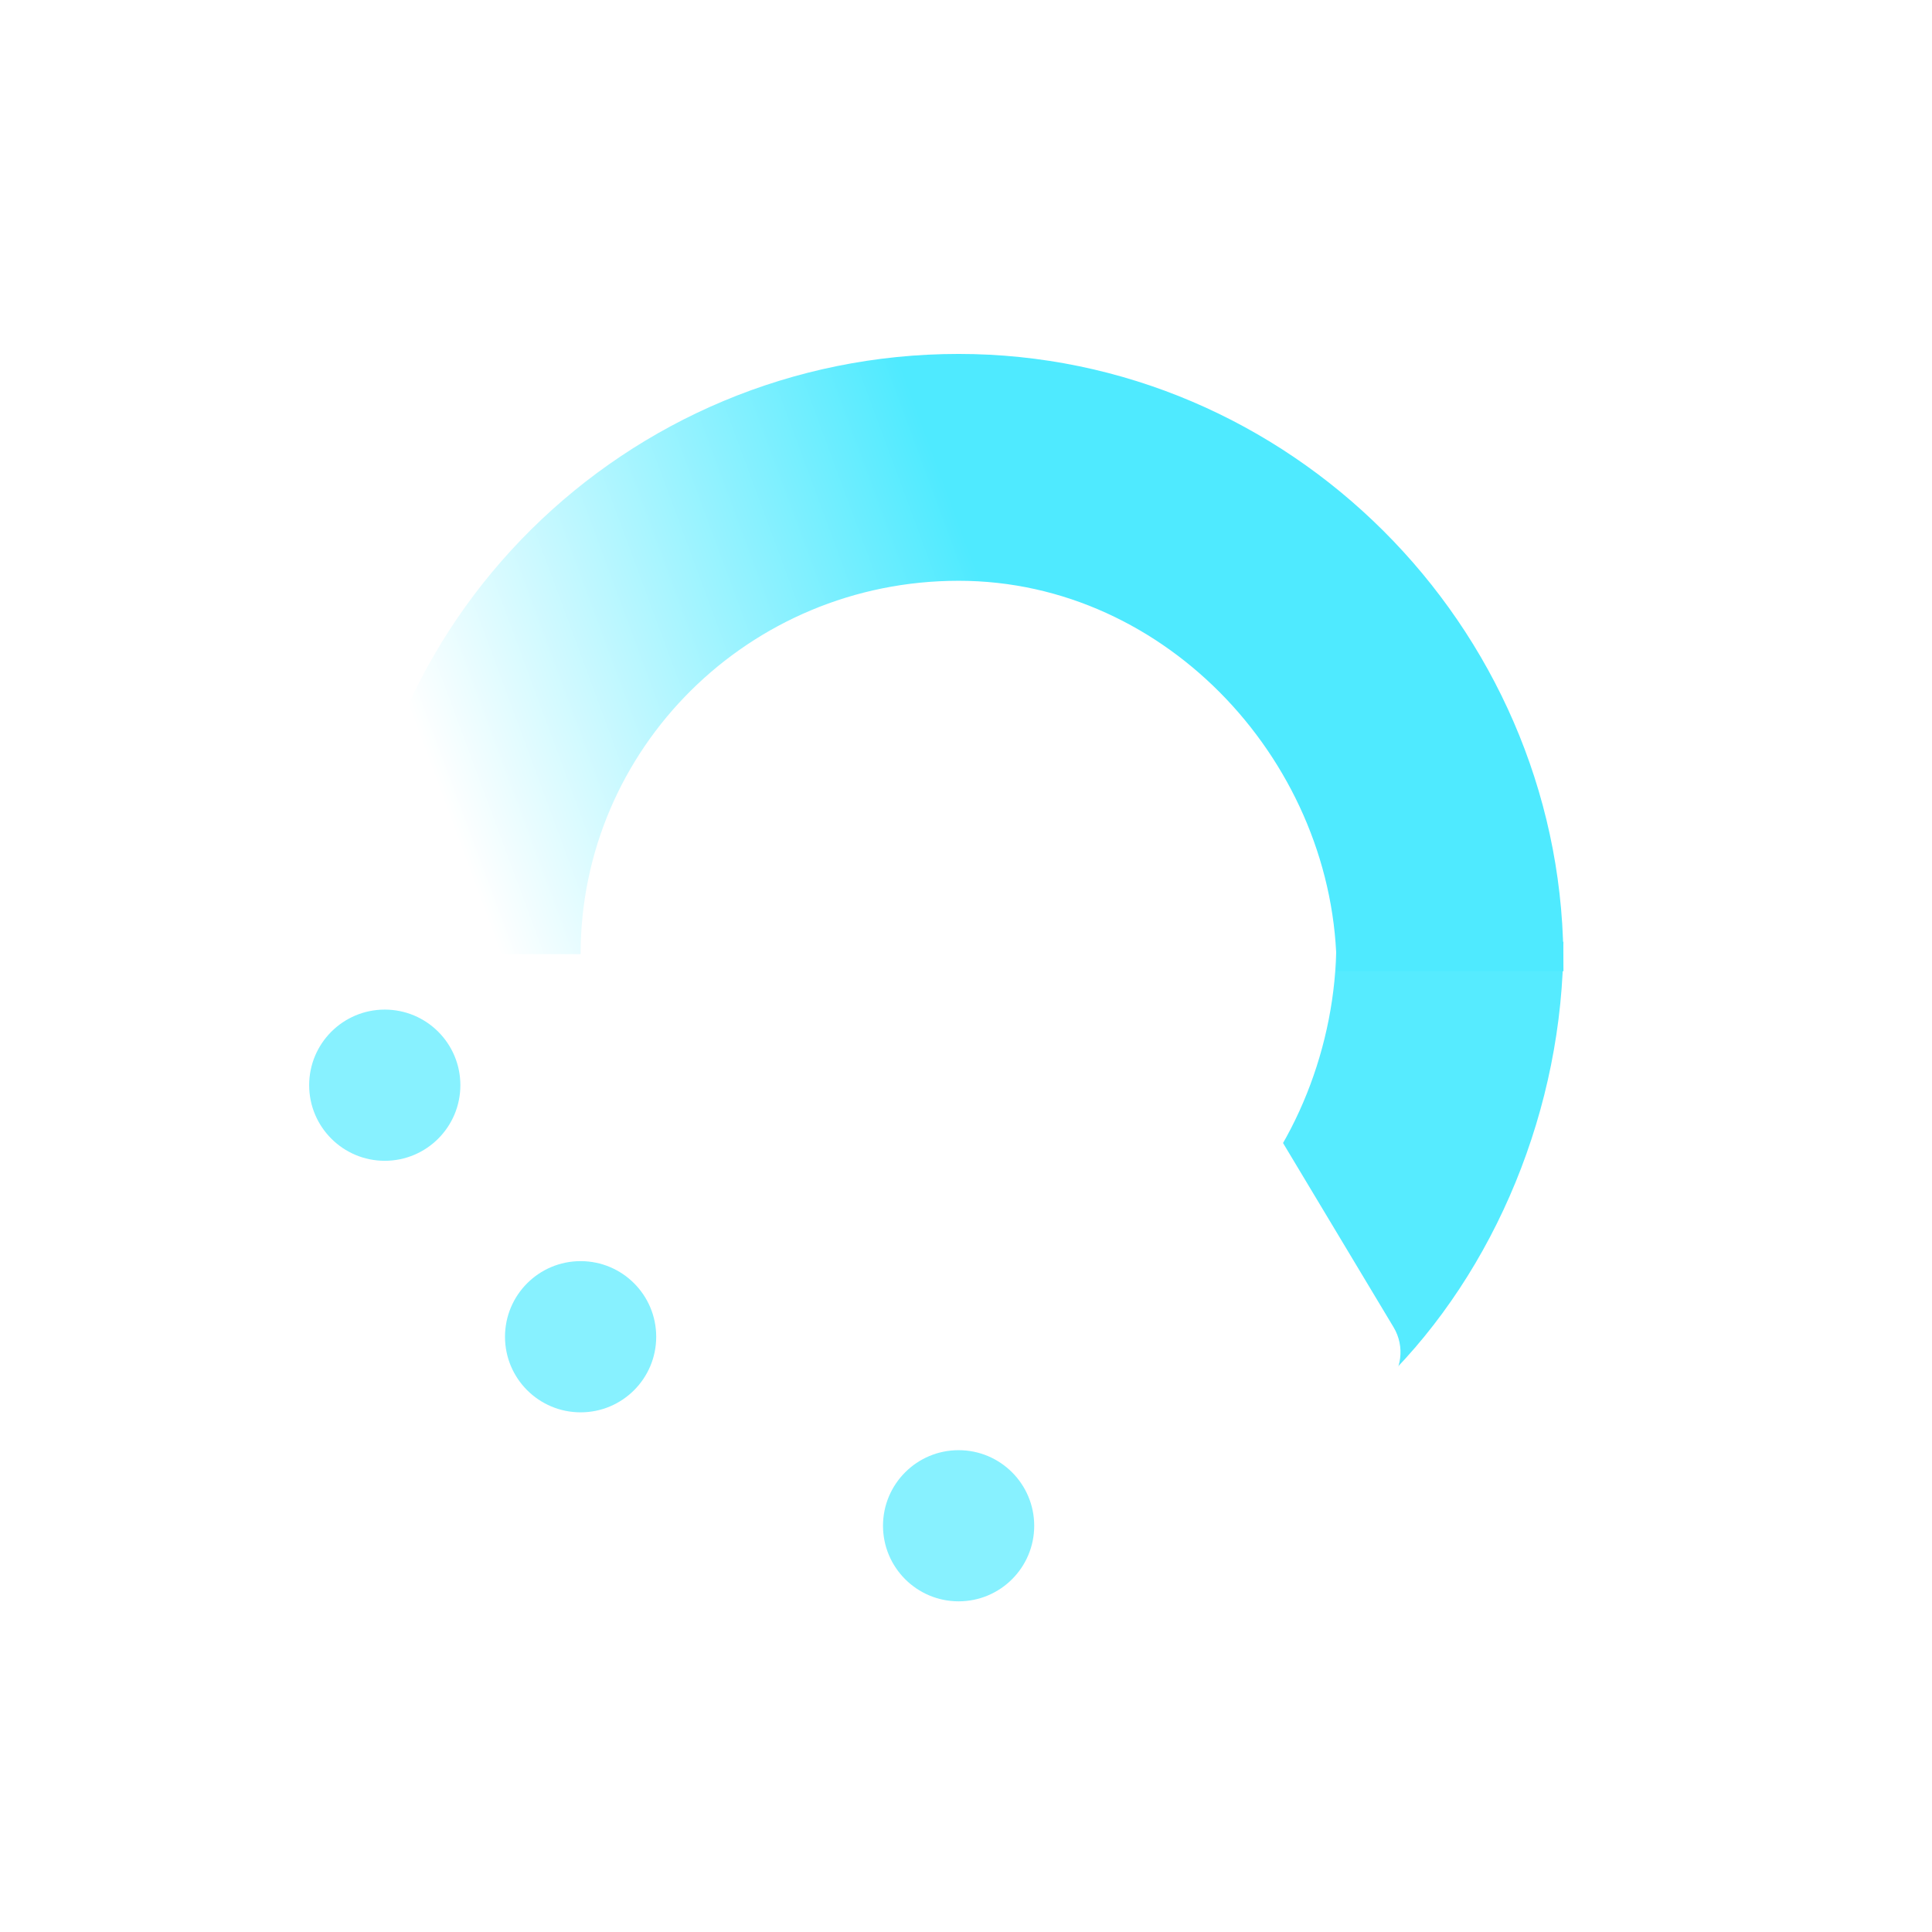 <svg width="46" height="46" viewBox="0 0 46 46" fill="none" xmlns="http://www.w3.org/2000/svg">
<g clip-path="url(#clip0_280_4)">
<path d="M22.824 2.127C34.256 2.127 43.524 11.395 43.524 22.827C43.524 34.259 34.256 43.527 22.824 43.527C11.392 43.527 2.124 34.259 2.124 22.827C2.124 11.395 11.392 2.127 22.824 2.127Z" stroke="white" stroke-width="4"/>
<g filter="url(#filter0_d_280_4)">
<path d="M31.817 22.443C31.817 24.896 30.823 27.391 29.186 29.006L32.981 32.849C35.596 30.266 37.224 26.385 37.224 22.422L31.817 22.443Z" fill="#56EBFF"/>
<path d="M8.424 22.718H13.824C13.824 17.832 17.829 13.828 22.824 13.828C27.819 13.828 31.825 18.239 31.825 23.125H37.225C37.225 23.064 37.224 22.786 37.223 22.726C37.125 14.891 30.691 8.427 22.824 8.427C14.895 8.427 8.424 14.801 8.424 22.718Z" fill="url(#paint0_linear_280_4)"/>
</g>
<path d="M21.544 27.15C20.282 26.392 18.94 25.537 18.516 24.128C18.054 22.593 18.43 20.859 19.644 19.646C20.856 18.433 22.59 18.056 24.126 18.519C25.534 18.942 26.39 20.284 27.147 21.546L33.181 31.602C33.453 32.055 33.382 32.636 33.008 33.01C32.633 33.384 32.053 33.456 31.599 33.183L21.544 27.15Z" fill="white"/>
<path d="M12.024 31.828C12.024 32.822 12.83 33.627 13.824 33.627C14.819 33.627 15.624 32.822 15.624 31.828C15.624 30.833 14.819 30.027 13.824 30.027C12.83 30.027 12.024 30.833 12.024 31.828Z" fill="#87F1FF"/>
<path d="M21.024 36.328C21.024 37.321 21.83 38.127 22.824 38.127C23.819 38.127 24.624 37.321 24.624 36.328C24.624 35.334 23.819 34.528 22.824 34.528C21.83 34.528 21.024 35.334 21.024 36.328Z" fill="#87F1FF"/>
<path d="M7.361 25.838C7.361 26.831 8.167 27.638 9.161 27.638C10.156 27.638 10.961 26.831 10.961 25.838C10.961 24.844 10.156 24.038 9.161 24.038C8.167 24.038 7.361 24.844 7.361 25.838Z" fill="#87F1FF"/>
</g>
<defs>
<filter id="filter0_d_280_4" x="-0.576" y="-0.573" width="46.801" height="42.422" filterUnits="userSpaceOnUse" color-interpolation-filters="sRGB">
<feFlood flood-opacity="0" result="BackgroundImageFix"/>
<feColorMatrix in="SourceAlpha" type="matrix" values="0 0 0 0 0 0 0 0 0 0 0 0 0 0 0 0 0 0 127 0" result="hardAlpha"/>
<feOffset/>
<feGaussianBlur stdDeviation="4.5"/>
<feComposite in2="hardAlpha" operator="out"/>
<feColorMatrix type="matrix" values="0 0 0 0 0.529 0 0 0 0 0.945 0 0 0 0 1 0 0 0 0.51 0"/>
<feBlend mode="normal" in2="BackgroundImageFix" result="effect1_dropShadow_280_4"/>
<feBlend mode="normal" in="SourceGraphic" in2="effect1_dropShadow_280_4" result="shape"/>
</filter>
<linearGradient id="paint0_linear_280_4" x1="11.72" y1="22.233" x2="24.689" y2="17.435" gradientUnits="userSpaceOnUse">
<stop stop-color="white"/>
<stop offset="1" stop-color="#4FEAFF"/>
</linearGradient>
<clipPath id="clip0_280_4">
<rect width="45" height="45" fill="white" transform="translate(0.324 0.327)"/>
</clipPath>
</defs>
</svg>
